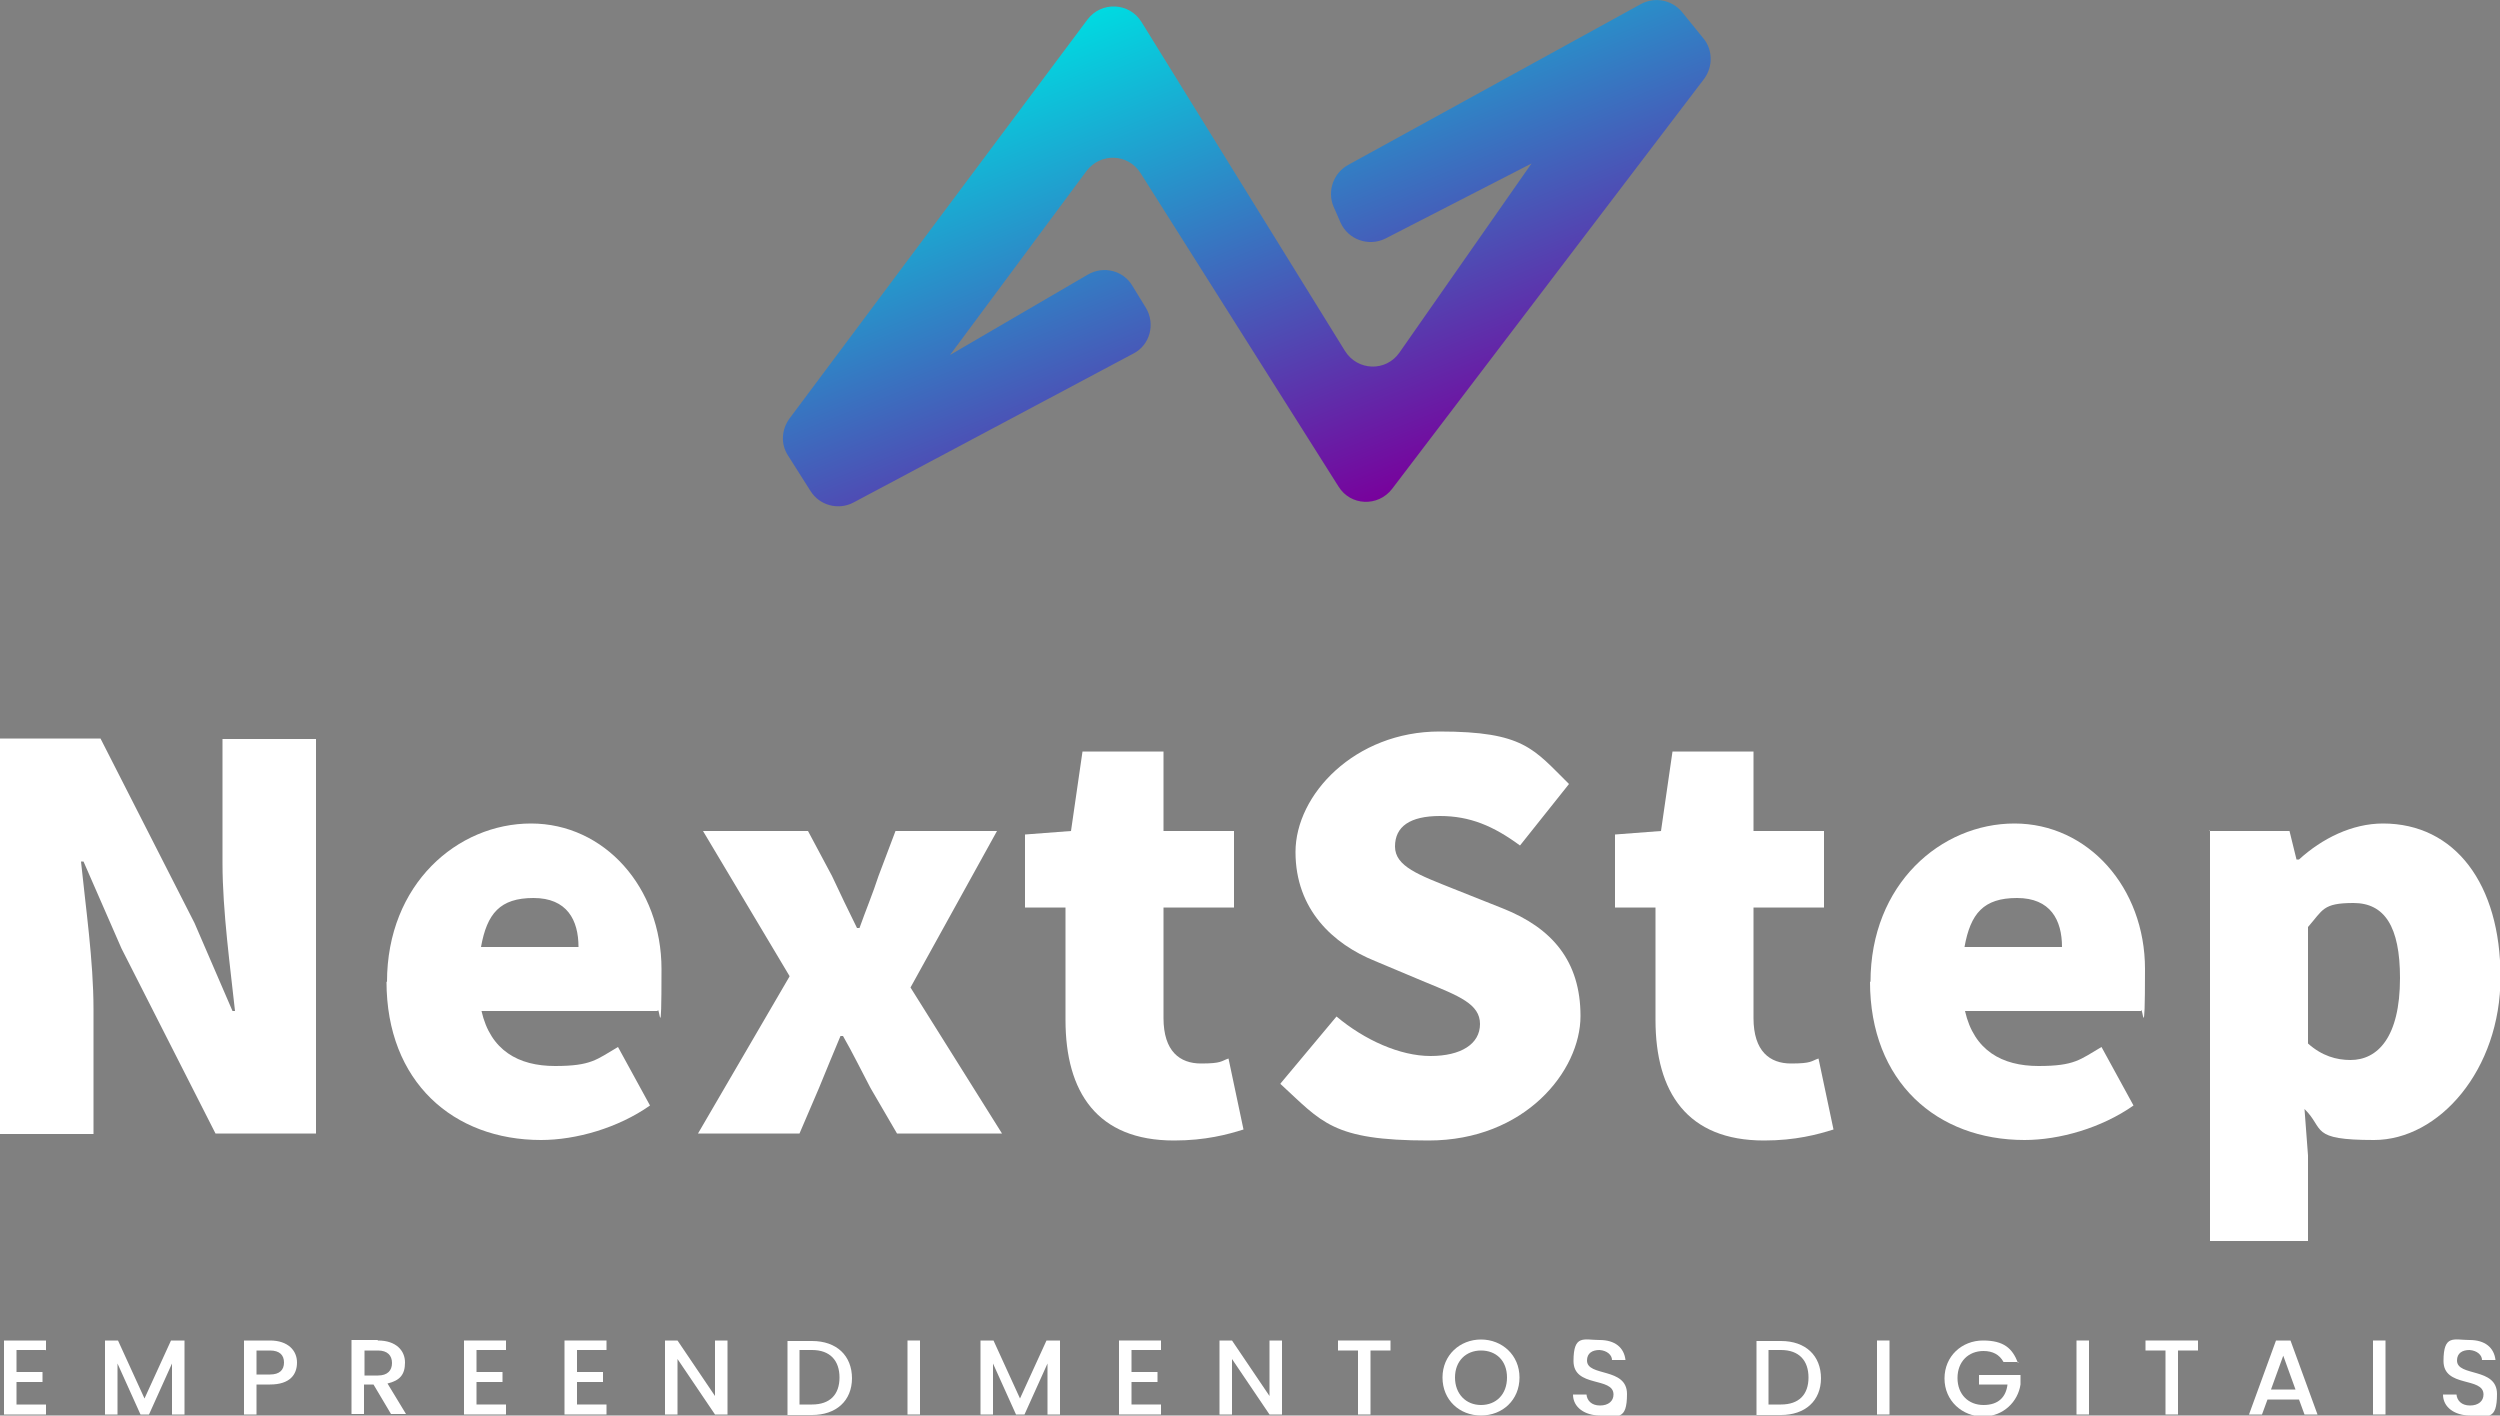 <svg xmlns="http://www.w3.org/2000/svg" xmlns:xlink="http://www.w3.org/1999/xlink" id="Camada_1" viewBox="0 0 500 283.1"><rect x="0" y="0" width="500" height="283.1" fill="#808080" stroke="none"/><defs><style>      .st0 {        fill: #fff;      }      .st1 {        fill: url(#Gradiente_sem_nome);      }    </style><linearGradient id="Gradiente_sem_nome" data-name="Gradiente sem nome" x1="104" y1="-14.7" x2="159.8" y2="-111.5" gradientTransform="translate(127.7 -30.7) rotate(8.1) scale(1 -1)" gradientUnits="userSpaceOnUse"><stop offset="0" stop-color="#00dae1"></stop><stop offset="1" stop-color="#78019c"></stop></linearGradient></defs><path class="st1" d="M340.8,15.8l-62.4,82c-2.8,3.6-8.3,3.4-10.7-.5l-39.6-62.7c-2.5-3.9-8-4.1-10.8-.4l-27.3,36.8,27.6-16.1c3.1-1.8,7.1-.8,8.9,2.3l2.7,4.4c1.9,3.2.8,7.4-2.5,9.1l-56,29.8c-3,1.6-6.8.6-8.6-2.3l-4.5-7.1c-1.5-2.3-1.3-5.2.3-7.4L217.5,3.9c2.8-3.7,8.4-3.4,10.8.5l40.7,65.8c2.5,4,8.2,4.2,10.9.3l26.4-37.8-29.2,15c-3.4,1.7-7.5.2-9-3.2l-1.4-3.2c-1.3-3.1,0-6.7,2.9-8.3L328.2.8c2.8-1.5,6.2-.8,8.2,1.6l4.3,5.3c1.9,2.3,1.9,5.7.1,8.1h0Z"></path><path class="st0" d="M0,147.7h20.1l18.8,36.9,7.6,17.6h.5c-.9-8.4-2.5-20-2.5-29.5v-24.9h18.7v78.9h-20.1l-18.8-37-7.6-17.4h-.5c.9,8.9,2.5,19.9,2.5,29.5v25H0s0-78.9,0-78.9Z"></path><path class="st0" d="M77.4,196.4c0-19.6,14.1-31.7,28.8-31.7s26.1,12.8,26.1,29.1-.4,6.9-.8,8.4h-35.2c1.8,7.9,7.4,11,14.7,11s8.3-1.3,12.6-3.8l6.4,11.7c-6.4,4.5-14.8,6.9-21.8,6.9-17.5,0-30.9-11.6-30.9-31.7h0ZM115.7,189.4c0-5.4-2.3-9.8-9-9.8s-9.3,3.1-10.5,9.8h19.5Z"></path><path class="st0" d="M157.9,195.2l-17.3-29h21l4.8,9c1.6,3.4,3.3,7,5,10.4h.5c1.2-3.4,2.7-7,3.8-10.4l3.4-9h20.3l-17.3,31.3,18.3,29.2h-21l-5.3-9.1c-1.8-3.4-3.6-7.1-5.5-10.4h-.5c-1.4,3.4-2.9,6.9-4.3,10.4l-3.9,9.1h-20.3l18.3-31.4h0Z"></path><path class="st0" d="M213.1,203.9v-22.4h-8.1v-14.6l9.2-.7,2.3-15.9h16.2v15.9h14.1v15.3h-14.1v22.1c0,6.7,3.3,9.1,7.5,9.1s4-.5,5.5-1l3,14.2c-3.2,1-7.6,2.2-13.9,2.2-15.4,0-21.7-9.7-21.7-24.1h0Z"></path><path class="st0" d="M256.1,216.7l11.2-13.4c5.6,4.7,12.7,7.9,18.8,7.9s9.9-2.4,9.9-6.4-4.2-5.6-11-8.4l-10-4.2c-8.4-3.4-15.9-10.3-15.9-21.8s11.9-24.1,28.8-24.1,18.8,3.5,25.9,10.5l-9.8,12.3c-5.3-3.9-10-5.9-16-5.9s-9,2.1-9,6.1,4.8,5.7,11.8,8.5l9.8,3.9c9.8,3.9,15.5,10.5,15.5,21.5s-11.1,24.9-30.4,24.9-21.3-3.7-29.6-11.3h0Z"></path><path class="st0" d="M331.1,203.9v-22.4h-8.1v-14.6l9.2-.7,2.3-15.9h16.2v15.9h14.1v15.3h-14.1v22.1c0,6.7,3.3,9.1,7.5,9.1s4-.5,5.5-1l3,14.2c-3.2,1-7.6,2.2-13.9,2.2-15.4,0-21.7-9.7-21.7-24.1h0Z"></path><path class="st0" d="M374.1,196.4c0-19.6,14.1-31.7,28.8-31.7s26.1,12.8,26.1,29.1-.5,6.9-.8,8.4h-35.2c1.8,7.9,7.4,11,14.7,11s8.3-1.3,12.6-3.8l6.4,11.7c-6.4,4.5-14.8,6.9-21.8,6.9-17.5,0-30.9-11.6-30.9-31.7h0ZM412.4,189.4c0-5.4-2.3-9.8-9-9.8s-9.3,3.1-10.5,9.8h19.5Z"></path><path class="st0" d="M441.9,166.2h16l1.4,5.7h.5c4.6-4.2,10.6-7.2,16.8-7.2,14.4,0,23.5,12.1,23.5,30.7s-12.3,32.6-25.3,32.6-9.8-2.2-13.9-6.2l.7,9.3v17.1h-19.6v-82.2h0ZM480,195.6c0-10.3-3.1-15-9.3-15s-6.1,1.4-9.1,4.8v23.3c2.8,2.5,5.7,3.3,8.5,3.3,5.4,0,9.9-4.5,9.9-16.4Z"></path><path class="st0" d="M9.1,270H3.3v4.4h5.2v2H3.3v4.5h5.9v2H.8v-14.8h8.4v2h0Z"></path><path class="st0" d="M20.9,268.1h2.7l5.3,11.6,5.3-11.6h2.7v14.8h-2.5v-10.2l-4.6,10.2h-1.7l-4.6-10.2v10.2h-2.5v-14.8h0Z"></path><path class="st0" d="M54,276.9h-2.7v6h-2.5v-14.8h5.2c3.6,0,5.4,2,5.4,4.4s-1.4,4.4-5.4,4.4ZM54,274.9c1.9,0,2.8-.9,2.8-2.4s-.9-2.4-2.8-2.4h-2.7v4.8h2.7Z"></path><path class="st0" d="M75.6,268.1c3.6,0,5.4,2,5.4,4.4s-1,3.6-3.5,4.2l3.7,6.1h-3l-3.5-5.9h-1.9v5.9h-2.5v-14.8h5.2ZM75.6,270.1h-2.7v5h2.7c1.9,0,2.8-1,2.8-2.5s-.9-2.5-2.8-2.5h0Z"></path><path class="st0" d="M101.2,270h-5.9v4.4h5.2v2h-5.2v4.5h5.9v2h-8.4v-14.8h8.4v2h0Z"></path><path class="st0" d="M121.3,270h-5.9v4.4h5.2v2h-5.2v4.5h5.9v2h-8.4v-14.8h8.4v2h0Z"></path><path class="st0" d="M145.5,268.1v14.8h-2.5l-7.5-11.1v11.1h-2.5v-14.8h2.5l7.5,11.1v-11.1h2.5Z"></path><path class="st0" d="M170.4,275.6c0,4.6-3.2,7.4-8,7.4h-4.9v-14.8h4.9c4.9,0,8,2.9,8,7.5ZM162.4,280.9c3.6,0,5.5-2,5.5-5.4s-1.9-5.5-5.5-5.5h-2.5v10.9h2.5Z"></path><path class="st0" d="M181.5,268.1h2.5v14.8h-2.5v-14.8Z"></path><path class="st0" d="M196,268.1h2.7l5.3,11.6,5.3-11.6h2.7v14.8h-2.5v-10.2l-4.6,10.2h-1.7l-4.6-10.2v10.2h-2.5v-14.8h0Z"></path><path class="st0" d="M232.2,270h-5.9v4.4h5.2v2h-5.2v4.5h5.9v2h-8.4v-14.8h8.4v2h0Z"></path><path class="st0" d="M256.4,268.1v14.8h-2.5l-7.5-11.1v11.1h-2.5v-14.8h2.5l7.5,11.1v-11.1h2.5Z"></path><path class="st0" d="M267.5,268.1h10.6v2h-4v12.8h-2.5v-12.8h-4v-2h0Z"></path><path class="st0" d="M296.2,283.1c-4.3,0-7.7-3.1-7.7-7.6s3.5-7.6,7.7-7.6,7.7,3.1,7.7,7.6-3.4,7.6-7.7,7.6ZM296.2,281c3,0,5.2-2.1,5.2-5.5s-2.2-5.4-5.2-5.4-5.2,2.1-5.2,5.4,2.2,5.5,5.2,5.5Z"></path><path class="st0" d="M320,283.1c-3,0-5.4-1.6-5.4-4.2h2.7c.1,1.2,1,2.2,2.7,2.2s2.7-.9,2.7-2.2c0-3.6-8-1.3-8-6.7s2.1-4.2,5.2-4.2,4.9,1.5,5.2,4h-2.7c0-1-1-1.9-2.5-2-1.4,0-2.5.6-2.5,2.1,0,3.3,8,1.3,8,6.7s-1.9,4.4-5.2,4.4h0Z"></path><path class="st0" d="M364.2,275.6c0,4.6-3.2,7.4-8,7.4h-4.9v-14.8h4.9c4.9,0,8,2.9,8,7.5ZM356.2,280.9c3.6,0,5.5-2,5.5-5.4s-1.9-5.5-5.5-5.5h-2.5v10.9h2.5Z"></path><path class="st0" d="M375.4,268.1h2.5v14.8h-2.5v-14.8Z"></path><path class="st0" d="M403.7,272.4h-3c-.8-1.5-2.2-2.2-4-2.2-3,0-5.2,2.1-5.2,5.4s2.2,5.4,5.2,5.4,4.5-1.6,4.8-4.1h-5.7v-1.9h8.3v1.9c-.5,3.4-3.4,6.4-7.5,6.4s-7.7-3.1-7.7-7.6,3.5-7.6,7.7-7.6,5.9,1.6,7,4.5h0Z"></path><path class="st0" d="M415.3,268.1h2.5v14.8h-2.5v-14.8Z"></path><path class="st0" d="M429,268.1h10.6v2h-4v12.8h-2.5v-12.8h-4v-2h0Z"></path><path class="st0" d="M459.8,279.9h-6.3l-1.1,3h-2.6l5.4-14.8h2.9l5.4,14.8h-2.6l-1.1-3h0ZM456.7,271l-2.5,6.9h4.9l-2.5-6.9h0Z"></path><path class="st0" d="M474.6,268.1h2.5v14.8h-2.5v-14.8Z"></path><path class="st0" d="M494,283.1c-3,0-5.4-1.6-5.4-4.2h2.7c.1,1.2,1,2.2,2.7,2.2s2.7-.9,2.7-2.2c0-3.6-8-1.3-8-6.7s2.1-4.2,5.2-4.2,4.9,1.5,5.2,4h-2.7c0-1-1-1.9-2.5-2-1.4,0-2.5.6-2.5,2.1,0,3.3,8,1.3,8,6.7s-1.9,4.4-5.2,4.4h0Z"></path></svg>